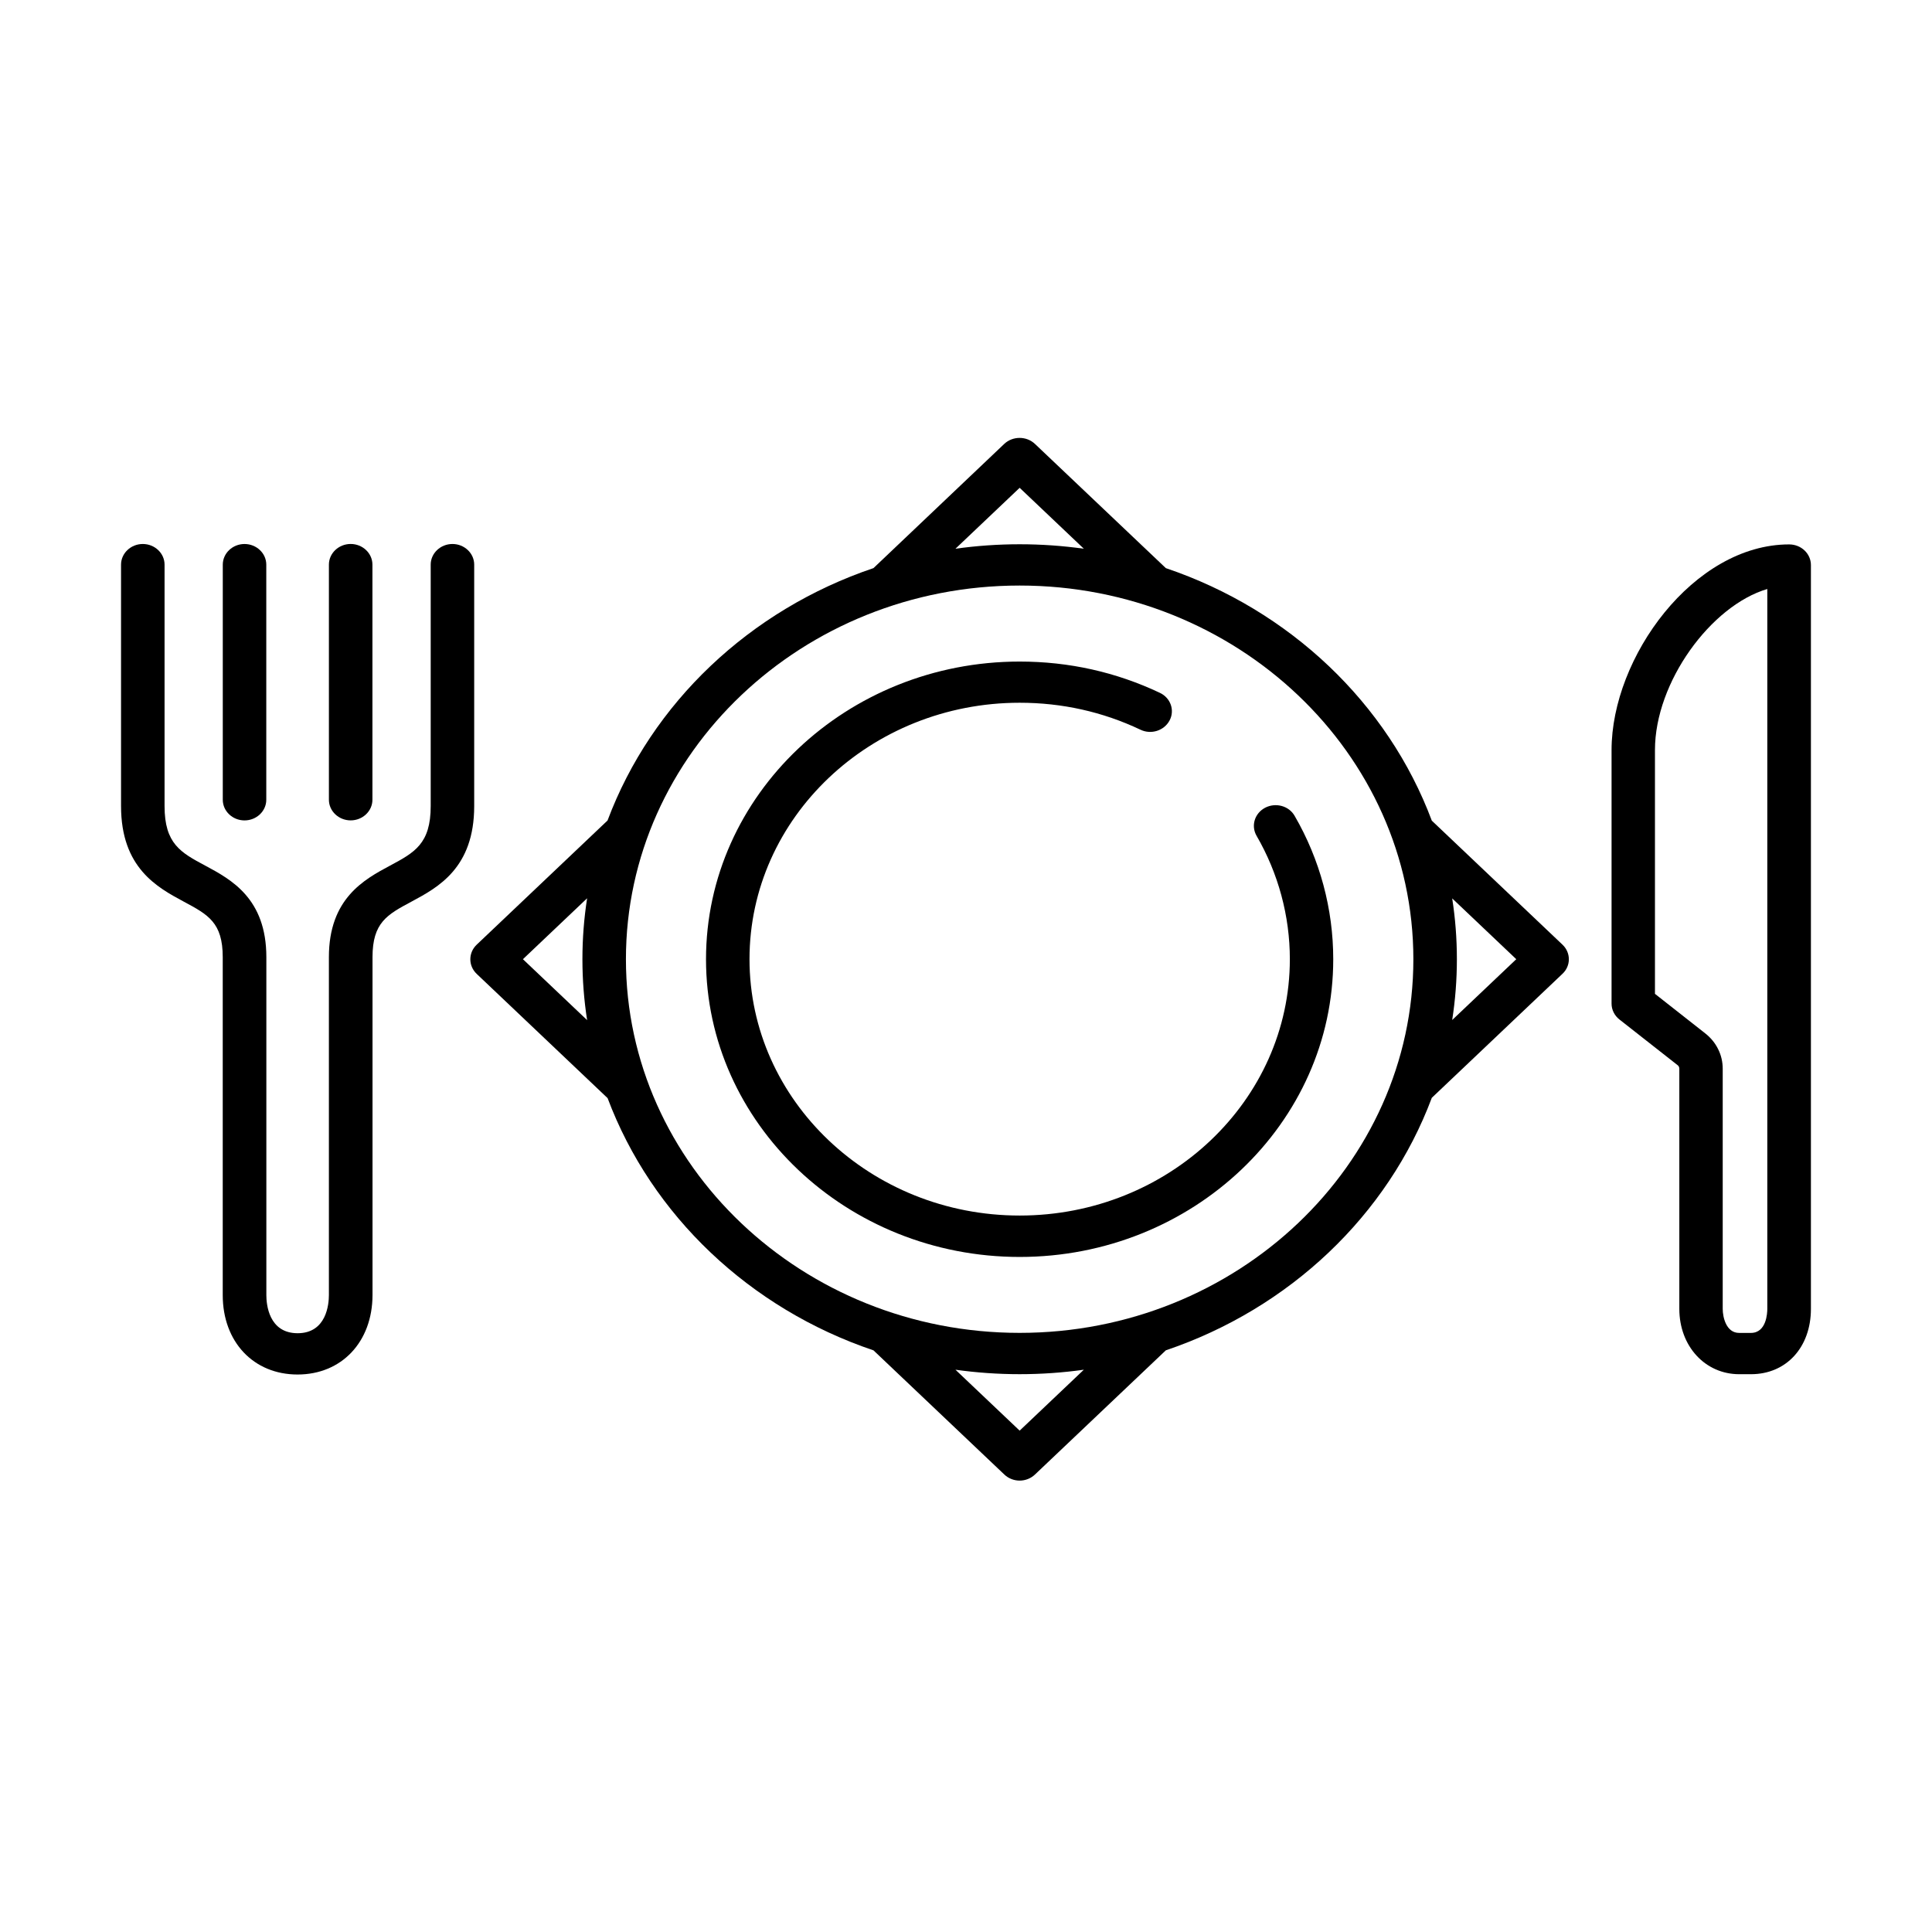 <?xml version="1.0" encoding="UTF-8"?>
<!-- Uploaded to: SVG Repo, www.svgrepo.com, Generator: SVG Repo Mixer Tools -->
<svg fill="#000000" width="800px" height="800px" version="1.1" viewBox="144 144 512 512" xmlns="http://www.w3.org/2000/svg">
 <g>
  <path d="m331.1 398.21c0 43.496 37.297 78.895 83.125 78.895s83.129-35.398 83.098-78.922c0-13.266-3.516-26.398-10.23-37.969-1.5-2.652-5.016-3.609-7.812-2.16-2.797 1.477-3.805 4.785-2.277 7.441 5.766 9.957 8.82 21.254 8.82 32.688 0 37.477-32.109 67.949-71.598 67.949-39.488 0-71.598-30.473-71.598-67.949 0-37.477 32.109-67.949 71.598-67.949 11.242 0 22.02 2.406 31.996 7.141 2.824 1.367 6.281 0.273 7.723-2.438 1.441-2.68 0.289-5.988-2.566-7.328-11.613-5.5-24.094-8.289-37.152-8.289-45.828 0-83.125 35.398-83.125 78.891z"/>
  <path d="m452.96 294.56-34.68-32.91c-2.246-2.133-5.906-2.133-8.156 0l-34.645 32.906c-32.785 11.066-58.816 35.77-70.477 66.887l-34.672 32.906c-2.25 2.133-2.25 5.606 0 7.742l34.688 32.922c11.668 31.094 37.691 55.781 70.461 66.844l34.676 32.906c1.121 1.066 2.594 1.613 4.062 1.613s2.941-0.547 4.062-1.613l34.68-32.914c32.789-11.074 58.828-35.789 70.484-66.918l34.633-32.867c2.246-2.109 2.246-5.582 0-7.715l-34.633-32.867c-11.656-31.129-37.695-55.848-70.484-66.922zm-55.754-5.141c5.555-0.777 11.234-1.184 17.012-1.184s11.457 0.406 17.012 1.184l-17.012-16.145zm0 217.57c5.555 0.777 11.234 1.184 17.012 1.184s11.457-0.406 17.012-1.184l-17.012 16.145zm-98.859-108.79c0 5.484 0.426 10.875 1.246 16.145l-17.012-16.145 17.012-16.145c-0.82 5.269-1.246 10.664-1.246 16.145zm247.48 0-16.98 16.113c0.816-5.258 1.242-10.641 1.242-16.113 0-5.473-0.422-10.852-1.242-16.113zm-235.95 0c0-54.602 46.809-99.023 104.34-99.023s104.34 44.422 104.34 99.023c0 54.602-46.809 99.027-104.34 99.027s-104.34-44.426-104.34-99.027z" fill-rule="evenodd"/>
  <path d="m222.86 508.26c-11.672 0-19.832-8.645-19.832-21.035v-89.562c0-9.184-3.883-11.266-10.301-14.707l-0.016-0.008-0.059-0.031c-7-3.773-16.574-8.934-16.574-25.301v-63.984c0-3.008 2.594-5.469 5.766-5.469s5.766 2.461 5.766 5.469v63.984c0 10.008 4.293 12.309 10.773 15.781l0.004 0.004 0.031 0.012c6.828 3.668 16.168 8.68 16.168 24.25v89.562c0 2.375 0.605 10.082 8.289 10.094 7.68-0.012 8.285-7.746 8.285-10.094v-89.562c0-15.566 9.367-20.598 16.199-24.262l0.008-0.004c6.481-3.473 10.773-5.773 10.773-15.781v-63.984c0-3.008 2.594-5.469 5.766-5.469 3.168 0 5.762 2.461 5.762 5.469v63.984c0 16.406-9.586 21.551-16.617 25.324l-0.012 0.008c-6.457 3.445-10.32 5.551-10.32 14.715v89.562c-0.027 12.391-8.184 21.035-19.859 21.035z"/>
  <path d="m203.04 355.95c0 3.008 2.594 5.469 5.762 5.469 3.172 0 5.766-2.461 5.766-5.469v-62.316c0-3.008-2.594-5.469-5.766-5.469-3.168 0-5.762 2.461-5.762 5.469z"/>
  <path d="m236.93 361.41c-3.172 0-5.766-2.461-5.766-5.469v-62.316c0-3.008 2.594-5.469 5.766-5.469 3.168 0 5.766 2.461 5.766 5.469v62.316c0 3.008-2.598 5.469-5.766 5.469z"/>
  <path d="m608.03 508.18h-3.113c-9.051 0-15.879-7.441-15.879-17.316v-63.629c0-0.043-0.004-0.086-0.008-0.129-0.004-0.039-0.008-0.078-0.012-0.113-0.02-0.102-0.051-0.199-0.098-0.305-0.086-0.191-0.203-0.328-0.375-0.438l-15.363-12.062c-1.324-1.039-2.102-2.574-2.102-4.215v-67.211c0-24.535 21.73-54.488 47.066-54.488 3.199 0 5.766 2.461 5.766 5.469v197.12c0 10.176-6.516 17.316-15.883 17.316zm-25.422-100.78 13.258 10.422c1.473 1.148 2.652 2.57 3.461 4.215 0.805 1.613 1.211 3.363 1.211 5.195v63.629c0 2.215 0.922 6.375 4.352 6.375h3.113c4.148 0 4.352-5.309 4.352-6.375v-190.77c-14.93 4.402-29.773 24.672-29.773 42.672v64.641z" fill-rule="evenodd"/>
 </g>
</svg>
